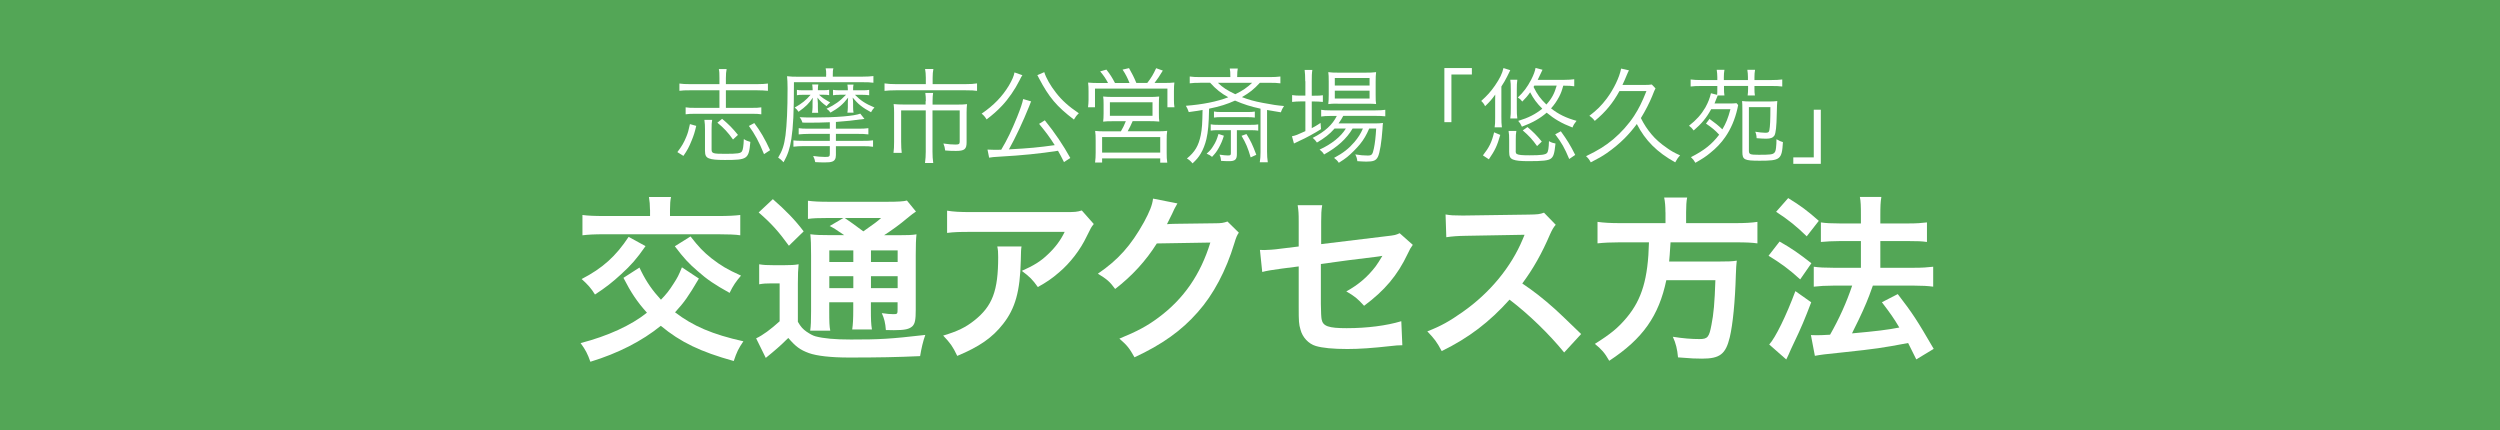 <?xml version="1.0" encoding="UTF-8"?><svg id="_レイヤー_2" xmlns="http://www.w3.org/2000/svg" viewBox="0 0 337.24 58.05"><defs><style>.cls-1{fill:#53a656;}.cls-1,.cls-2{stroke-width:0px;}.cls-2{fill:#fff;}</style></defs><g id="_レイヤー_1のコピー_2"><rect class="cls-1" width="337.24" height="58.05"/><path class="cls-2" d="m91.38,20.51c.59-.78.88-1.27,1.2-2.06.21-.5.32-.9.49-1.71l.85.24c-.2.87-.34,1.3-.62,1.98-.35.87-.57,1.29-1.11,2.07l-.83-.52Zm5.67-9.97c0-.6-.01-.9-.08-1.22h1.05c-.07.35-.1.67-.1,1.22v.81h4.21c.62,0,1.08-.03,1.46-.08v.98c-.45-.04-.91-.07-1.46-.07h-4.21v2.37h3.51c.59,0,.92-.01,1.27-.07v.94c-.35-.06-.7-.07-1.27-.07h-7.64c-.59,0-.95.01-1.3.07v-.94c.35.06.7.07,1.29.07h3.27v-2.37h-3.96c-.64,0-1.04.01-1.44.07v-.98c.38.06.83.08,1.44.08h3.96v-.81Zm-.98,5.63c-.07.38-.08.64-.08,1.29v2.69c0,.55.18.6,1.81.6,1.72,0,2.11-.06,2.29-.34.14-.22.21-.73.25-1.65.31.2.53.29.88.38-.21,2.33-.38,2.44-3.44,2.44-1.15,0-1.75-.06-2.13-.21-.41-.15-.55-.42-.55-1.04v-2.87c0-.49-.01-.8-.08-1.29h1.05Zm2.81,2.65c-.67-.95-1.26-1.58-2.11-2.27l.64-.52c.91.76,1.41,1.27,2.14,2.17l-.67.62Zm4.18,1.97c-.66-1.65-1.25-2.73-2.04-3.8l.73-.39c.77,1.01,1.44,2.14,2.13,3.66l-.81.53Z"/><path class="cls-2" d="m111.45,10.1c0-.41-.01-.63-.07-.88h1.04c-.07.22-.08.46-.08.9v.22h3.97c.67,0,1.06-.03,1.51-.08v.9c-.45-.06-.81-.07-1.47-.07h-9.25c0,4.13-.1,6-.35,7.65-.2,1.3-.48,2.13-1.05,3.15-.25-.28-.46-.46-.73-.63.57-.94.81-1.67.99-3,.18-1.43.28-3.5.28-6.36,0-.76-.03-1.19-.07-1.62.48.06.87.07,1.41.07h3.86v-.24Zm.49,6.39c-.94.04-1.86.06-2.78.06-.22,0-.5,0-.91-.01-.1-.28-.15-.42-.38-.73.8.04,1.18.04,1.9.04,3.06,0,5.44-.2,6.28-.52l.56.71q-2.03.29-3.85.41v.91h2.9c.7,0,1.08-.01,1.48-.07v.84c-.48-.06-.81-.07-1.48-.07h-2.9v.94h3.57c.7,0,1.05-.01,1.44-.07v.87c-.41-.07-.77-.08-1.46-.08h-3.55v1.2c0,.49-.17.77-.5.88-.21.08-.49.11-1.02.11-.34,0-.78-.01-1.27-.04-.06-.32-.11-.49-.28-.83.57.08,1.1.13,1.58.13.6,0,.67-.04.67-.45v-1.01h-3.5c-.57,0-1.01.03-1.41.08v-.85c.32.04.59.06,1.41.06h3.5v-.94h-2.8c-.52,0-.98.03-1.4.07v-.84c.34.06.71.07,1.4.07h2.8v-.87Zm-3.64-3.7c-.41,0-.63.01-.8.06v-.73c.15.04.38.06.83.06h1.29v-.13c0-.28-.03-.45-.06-.66h.83c-.04.22-.06.39-.06.67v.11h.71c.39,0,.6-.01.81-.06v.73c-.22-.04-.38-.06-.81-.06h-.56c.42.39.6.52,1.51,1.04-.25.21-.34.31-.49.5-.57-.41-.91-.73-1.23-1.16.03.38.06.7.06.8v.5c0,.32.01.57.04.76h-.83c.04-.24.07-.52.07-.76v-.52c0-.28.01-.52.04-.77-.53.8-.94,1.2-1.93,1.91-.15-.24-.28-.38-.52-.57.95-.53,1.51-.98,2.15-1.72h-1.06Zm4.95,0c-.36,0-.57.01-.88.06v-.73c.24.04.48.06.9.06h1.1v-.13c0-.25-.03-.45-.06-.64h.83c-.06.22-.06.36-.06.64v.13h1.23c.45,0,.7-.01.94-.06v.73c-.25-.04-.56-.06-.94-.06h-.98c.78.78,1.37,1.18,2.63,1.71-.21.22-.31.36-.46.64-1.18-.63-1.76-1.11-2.48-1.98.04.27.06.5.06.78v.5c0,.27.01.52.06.76h-.83c.03-.21.06-.43.06-.73v-.53c0-.21,0-.32.04-.77-.71.92-1.3,1.41-2.38,2.02-.17-.24-.27-.34-.53-.52,1.18-.57,1.78-1.01,2.63-1.89h-.88Z"/><path class="cls-2" d="m124.89,10.5c0-.45-.04-.9-.1-1.19h1.12c-.07.35-.1.71-.1,1.19v.85h4.39c.69,0,1.18-.03,1.6-.1v1.01c-.36-.06-.77-.08-1.58-.08h-9.35c-.69,0-1.15.03-1.55.08v-1.01c.46.07.92.1,1.57.1h4v-.85Zm0,3.15c0-.43-.01-.76-.07-1.11h1.05c-.04.25-.07.62-.07,1.12v.45h3.32c.56,0,.91-.01,1.33-.06-.04.35-.06.67-.06,1.13v4.03c0,.91-.28,1.15-1.43,1.15-.57,0-.81-.01-1.46-.06-.04-.36-.1-.6-.24-.94.64.1,1.19.14,1.64.14s.56-.08.56-.39v-4.22h-3.67v5.57c0,.57.03,1.05.1,1.53h-1.11c.07-.53.1-.98.1-1.53v-5.57h-3.32v4.22c0,.64.03,1.11.08,1.51h-1.11c.06-.45.08-.88.08-1.51v-3.92c0-.43-.01-.78-.06-1.15.41.04.77.06,1.34.06h2.97v-.46Z"/><path class="cls-2" d="m137.91,10.15c-.13.18-.17.27-.39.71-.6,1.2-1.48,2.48-2.35,3.4-.66.7-1.22,1.19-2.08,1.85-.21-.34-.38-.55-.67-.78,1.65-1.13,2.78-2.31,3.67-3.78.43-.73.69-1.32.76-1.78l1.08.38Zm5.62,11.72c-.35-.71-.5-.98-.81-1.53-2.42.38-4.97.63-7.7.78-1.08.07-1.16.07-1.59.15l-.22-1.09c.35.01.69.03.94.03.29,0,.45,0,.91-.01.83-1.39,1.41-2.61,2.15-4.43.46-1.15.7-1.85.81-2.41l1.08.32s-.03.06-.04.07c-.06.13-.11.27-.22.57-.83,2.06-1.86,4.27-2.74,5.83,2.69-.14,4.03-.27,6.18-.57-.71-1.11-1.13-1.68-2.11-2.87l.77-.48c1.39,1.72,2.5,3.38,3.44,5.08l-.84.55Zm-2.66-12.13c.24.77.81,1.79,1.58,2.77.81,1.04,1.69,1.83,3.08,2.77-.31.29-.46.5-.66.85-2.34-1.78-3.37-3.01-4.73-5.6-.11-.22-.14-.29-.21-.39l.94-.41Z"/><path class="cls-2" d="m149.47,11.2c-.32-.62-.56-.97-1.06-1.57l.84-.24c.52.67.77,1.06,1.16,1.81h1.96c-.27-.69-.55-1.23-.94-1.81l.87-.2c.39.69.69,1.26.99,2h1.47c.55-.71.81-1.15,1.2-1.99l.9.32c-.45.74-.69,1.11-1.12,1.67h1.13c.74,0,1.11-.01,1.55-.06-.04.32-.06.63-.06,1.18v1.15c0,.41.01.67.07,1.01h-.95v-2.52h-9.77v2.52h-.94c.04-.32.07-.66.07-.99v-1.16c0-.49-.01-.74-.06-1.18.46.04.84.06,1.54.06h1.13Zm.84,5.15c-.87,0-1.08.01-1.5.06.04-.34.06-.6.06-1.12v-1.22c0-.49-.01-.78-.06-1.05.42.04.8.06,1.36.06h4.86c.56,0,.92-.01,1.34-.06-.03.25-.04.52-.04,1.06v1.2c0,.6.01.8.06,1.12-.5-.04-.8-.06-1.5-.06h-2.1c-.2.48-.43.94-.67,1.37h4c.62,0,.95-.01,1.33-.06-.06.38-.07.69-.07,1.32v1.61c0,.57.01.95.08,1.36h-.95v-.57h-7.84v.56h-.95c.06-.43.08-.85.08-1.34v-1.61c0-.6-.01-.92-.07-1.32.38.04.73.06,1.34.06h2.13c.25-.41.48-.87.67-1.37h-1.57Zm-1.64,4.24h7.84v-2.1h-7.84v2.1Zm1.05-4.97h5.75v-1.82h-5.75v1.82Z"/><path class="cls-2" d="m161.88,11.17c-.55,0-.95.01-1.39.07v-.92c.42.06.81.08,1.44.08h4.04c0-.63-.01-.84-.08-1.16h1.08c-.06.34-.07.5-.08,1.16h4.39c.63,0,1.02-.03,1.44-.08v.92c-.45-.06-.84-.07-1.4-.07h-1.37c-.81.88-1.39,1.34-2.42,1.93.92.35,1.65.56,2.83.78,1.23.24,1.97.35,2.85.42-.22.34-.29.46-.43.85-1.16-.18-1.25-.2-1.86-.31v5.59c0,.56.03.99.1,1.46h-1.08c.07-.43.1-.87.1-1.39v-5.84c-1.32-.28-2.28-.59-3.44-1.09-1.05.48-2.06.8-3.5,1.09-.04,2.11-.13,3.07-.36,4.1-.17.71-.43,1.4-.78,1.98-.29.48-.53.77-1.09,1.3-.27-.32-.46-.49-.76-.66,1.08-.88,1.57-1.72,1.86-3.12.18-.9.22-1.61.25-3.43-.64.11-1.02.18-1.86.29-.14-.39-.21-.55-.39-.85,2.23-.17,4.2-.56,5.72-1.15-.95-.52-1.67-1.09-2.45-1.96h-1.36Zm3.22,7.13c-.22.73-.38,1.06-.69,1.64-.29.52-.46.74-.91,1.22-.22-.18-.39-.29-.73-.43.46-.41.63-.6.9-1.05.34-.53.48-.88.7-1.61l.73.24Zm-.77-.74c-.43,0-.7.01-1.01.06v-.85c.28.06.53.07,1.01.07h4.41c.46,0,.69-.01.99-.06v.84c-.29-.04-.56-.06-.99-.06h-1.89v3.24c0,.71-.24.94-1.04.94-.29,0-.67-.01-1.09-.04-.04-.41-.08-.55-.21-.84.46.07.87.11,1.12.11.35,0,.41-.04.41-.31v-3.1h-1.71Zm-.57-2.52c.29.06.53.07,1.01.07h3.51c.49,0,.7-.01.99-.06v.81c-.29-.04-.56-.06-.99-.06h-3.51c-.46,0-.67.01-1.01.06v-.83Zm.53-3.87c.63.62,1.25,1.02,2.35,1.54,1.02-.5,1.54-.87,2.27-1.54h-4.62Zm3.85,6.91c.55.88.83,1.44,1.33,2.8l-.76.35c-.38-1.29-.63-1.89-1.23-2.91l.66-.24Z"/><path class="cls-2" d="m176.07,10.97c0-.66-.03-1.15-.08-1.54h1.04c-.07.43-.08.87-.08,1.55v1.93h.34c.55,0,.85-.01,1.16-.06v.9c-.41-.04-.77-.06-1.16-.06h-.34v3.6c.45-.24.66-.36,1.19-.71l.06.84c-.81.52-2.08,1.22-2.91,1.58-.22.1-.62.29-.74.36l-.27-.98c.53-.11.67-.17,1.81-.69v-4.01h-.6c-.45,0-.83.03-1.19.07v-.92c.38.06.71.07,1.22.07h.57v-1.95Zm3.93,6.4c-.64.73-1.34,1.27-2.35,1.86-.17-.25-.35-.46-.57-.63,1.65-.84,2.67-1.78,3.25-2.96h-.85c-.57,0-.98.03-1.26.08v-.91c.31.06.64.08,1.29.08h5.97c.67,0,1.08-.03,1.39-.08v.88c-.35-.04-.77-.06-1.39-.06h-4.28c-.22.42-.34.6-.64,1.02h4.63c.69,0,1.02-.01,1.37-.06-.03.18-.04.27-.07.83-.11,1.65-.36,3.25-.62,3.74-.25.5-.6.64-1.55.64-.32,0-.78-.03-1.22-.06-.04-.35-.11-.59-.28-.91.66.11,1.18.15,1.67.15.56,0,.66-.11.84-.95.15-.7.25-1.6.31-2.69h-.94c-.38.88-.73,1.48-1.25,2.12-.42.52-1.2,1.3-1.72,1.72-.32.25-.57.43-1.13.78-.21-.31-.32-.41-.64-.66,1.25-.67,1.99-1.26,2.74-2.13.49-.57.87-1.16,1.15-1.83h-1.39c-.8,1.37-2.06,2.51-3.85,3.5-.15-.27-.31-.43-.6-.66,1.62-.74,2.88-1.75,3.54-2.84h-1.54Zm.45-3.39c-.57,0-.97.01-1.27.06.04-.38.06-.73.06-1.26v-1.82c0-.64-.01-.83-.06-1.23.42.06.73.07,1.34.07h3.65c.64,0,1.06-.01,1.46-.07-.04.36-.06.66-.06,1.3v1.75c0,.64.01.99.06,1.25-.31-.03-.74-.04-1.29-.04h-3.89Zm-.39-2.44h4.69v-1.02h-4.69v1.02Zm0,1.75h4.69v-1.06h-4.69v1.06Z"/><path class="cls-2" d="m194.84,16.48v-7.3h3.71v.87h-2.76v6.43h-.95Z"/><path class="cls-2" d="m201.69,14.24v-.74c.01-.28.01-.46.01-.53v-.21c-.45.64-.76.99-1.37,1.57-.11-.27-.28-.49-.52-.71.84-.76,1.26-1.23,1.85-2.07.67-.98.99-1.64,1.15-2.37l.92.29c-.11.21-.15.28-.43.87-.21.42-.45.84-.77,1.33v4.08c0,.64.01,1.01.07,1.43h-.98c.06-.36.07-.67.07-1.33v-1.6Zm-1.65,6.72c.85-1.09,1.18-1.75,1.51-3.11l.83.35c-.42,1.47-.7,2.06-1.54,3.29l-.8-.53Zm4.42-.63c0,.27.04.39.17.45.22.13.71.17,1.71.17,1.54,0,2.14-.08,2.34-.31.17-.18.24-.66.27-1.6.36.2.52.25.88.32-.14,1.36-.27,1.77-.62,2.03-.35.27-1.11.35-3.02.35-1.06,0-1.68-.06-2.06-.21-.41-.15-.55-.41-.55-1.04v-1.54c0-.63-.01-.87-.08-1.29h1.05c-.07.41-.08.63-.08,1.29v1.37Zm.22-9.57c-.06.43-.07.74-.07,1.37v2.48c0,.6.01.97.07,1.37h-.95c.06-.39.07-.74.07-1.41v-2.44c0-.7-.01-.99-.07-1.37h.95Zm6.2.78c-.2.73-.29.98-.57,1.53-.34.62-.63,1.05-1.08,1.55,1.02.8,2.03,1.29,3.44,1.68-.31.39-.38.5-.55.9-1.46-.56-2.46-1.15-3.48-2-.9.78-1.88,1.34-3.34,1.89-.2-.42-.25-.5-.5-.78,1.39-.42,2.34-.91,3.25-1.65-.74-.73-1.18-1.33-1.64-2.21-.34.49-.62.81-1.06,1.25-.21-.27-.29-.35-.6-.55.76-.71,1.27-1.39,1.79-2.38.34-.66.53-1.18.6-1.61l.94.25c-.22.45-.39.8-.5,1.05-.04.1-.06.13-.15.31h3.62c.53,0,.92-.03,1.31-.08v.95c-.36-.06-.77-.08-1.29-.08h-.18Zm-3.53,8.17c-.64-.9-1.12-1.41-1.94-2.12l.64-.45c.78.66,1.19,1.06,1.93,1.96l-.63.6Zm-.48-7.98c.52,1.05.91,1.57,1.73,2.37.71-.78,1.08-1.47,1.39-2.55h-3.02l-.1.18Zm4.81,9.72c-.63-1.51-1.02-2.19-1.89-3.33l.76-.41c.85,1.18,1.26,1.83,1.94,3.19l-.81.55Z"/><path class="cls-2" d="m218.46,12.28c-.87,1.6-1.88,2.83-3.33,4.03-.22-.29-.42-.48-.73-.69,1.01-.76,1.65-1.4,2.36-2.35.94-1.27,1.71-2.87,1.92-4.02l1.06.24c-.1.18-.14.27-.31.67-.17.43-.35.83-.57,1.3h2.8c.57,0,.9-.01,1.16-.06l.5.52c-.14.27-.17.35-.46,1.08-.32.8-.95,2.03-1.51,2.93.42.84.83,1.47,1.43,2.19.53.64,1.23,1.26,2.11,1.86.59.42.92.6,1.75.98-.29.31-.46.56-.66.94-2.46-1.37-4.02-2.93-5.18-5.17-.46.63-1.05,1.33-1.67,1.95-.7.7-1.5,1.36-2.36,1.96-.67.46-1.11.71-2.18,1.26-.21-.38-.33-.55-.64-.83,1.64-.8,2.53-1.34,3.67-2.28,1.06-.9,2.07-2.02,2.81-3.15.64-.99,1.06-1.82,1.67-3.36h-3.64Z"/><path class="cls-2" d="m230.58,16.02c.77.55,1.23.92,1.76,1.43.5-.85.76-1.48,1.09-2.72h-2.6c-.64,1.18-1.29,1.95-2.36,2.87-.2-.28-.38-.46-.63-.64.98-.76,1.65-1.51,2.2-2.45.39-.71.6-1.25.76-1.93l.83.21c.03-.18.03-.45.03-.83v-.36h-2.03c-.73,0-1.13.01-1.57.07v-.95c.42.06.87.08,1.57.08h2.03v-.39c0-.34-.03-.63-.08-.99h1.04c-.06.32-.08.63-.08.99v.39h3.25v-.39c0-.34-.03-.67-.08-.99h1.04c-.06.31-.08.64-.08.99v.39h2.18c.71,0,1.15-.03,1.57-.08v.95c-.43-.06-.84-.07-1.57-.07h-2.18v.36c0,.39.01.63.06.92h-.98c.04-.31.06-.57.06-.91v-.38h-3.25v.35c0,.41.01.63.06.94h-.91c-.15.41-.32.84-.43,1.08h1.96c.42,0,.73-.01,1.01-.04l.22.25q-.01.11-.1.48c-.32,1.43-.88,2.75-1.65,3.85-.52.76-1.22,1.5-2.03,2.14-.59.49-1.04.78-1.99,1.32-.18-.32-.34-.52-.6-.76,1.79-.91,2.83-1.74,3.81-3.03-.55-.6-.94-.92-1.78-1.5l.5-.66Zm5.34,4.3c0,.5.14.56,1.34.56,1.48,0,1.85-.04,2.07-.25.14-.13.2-.28.25-.7.04-.35.06-.7.06-1.15.36.21.57.31.87.39-.14,2.35-.34,2.51-3.12,2.51-2.1,0-2.35-.13-2.35-1.19v-5.6c0-.66-.01-.98-.04-1.26.28.04.67.06,1.22.06h2.21c.63,0,.99-.01,1.32-.06q-.04.32-.07,1.7c-.03,1.75-.13,2.63-.32,2.96-.2.29-.52.42-1.11.42-.27,0-.91-.03-1.29-.07-.01-.34-.06-.57-.18-.87.52.08,1.01.14,1.37.14s.48-.07.53-.34c.1-.49.14-1.41.14-3.12h-2.9v5.88Z"/><path class="cls-2" d="m245.62,14.8v7.3h-3.71v-.87h2.76v-6.43h.95Z"/><path class="cls-2" d="m94.28,37.57c-1.42,2.42-1.99,3.22-3.22,4.56,2.42,1.85,5.04,2.98,9.22,3.91-.67.98-.89,1.44-1.3,2.66-4.49-1.25-7.18-2.54-9.84-4.75-2.54,2.06-5.74,3.7-9.5,4.85-.36-1.03-.65-1.61-1.32-2.52,3.65-.94,6.84-2.4,8.95-4.1-1.3-1.44-2.14-2.69-3.17-4.7l2.16-1.39c.12.22.19.41.24.5.74,1.49,1.54,2.62,2.66,3.84.7-.72,1.13-1.25,1.73-2.21.5-.77.65-1.06,1.1-2.16l2.28,1.51Zm-7.2-4.37c-1.2,1.73-1.97,2.59-3.29,3.79-1.15,1.06-2.06,1.78-3.53,2.74-.5-.82-.96-1.34-1.8-2.09,2.83-1.46,4.61-3.07,6.34-5.69l2.28,1.25Zm.6-4.9c0-.62-.05-1.2-.14-1.73h2.98c-.1.43-.14,1.01-.14,1.73v.84h6.5c1.34,0,2.28-.05,2.98-.14v2.74c-.55-.1-1.75-.14-3.02-.14h-15.27c-1.46,0-2.26.05-3,.14v-2.74c.7.1,1.63.14,3,.14h6.12v-.84Zm5.47,3.6c1.13,1.44,1.7,2.04,2.83,2.95,1.27.98,2.11,1.49,3.98,2.33-.67.77-1.08,1.37-1.54,2.33-2.06-1.15-3-1.78-4.32-2.95-1.2-1.03-1.85-1.73-3.07-3.34l2.11-1.32Z"/><path class="cls-2" d="m102.41,35.65c.6.1,1.01.12,1.82.12h1.68c.72,0,1.27-.02,1.82-.12-.07.74-.1,1.32-.1,2.62v5.14c.41.7.67.98,1.18,1.34.46.31.86.53,1.2.62,1.1.29,2.59.43,4.78.43,3.91,0,5.23-.07,10.03-.62-.31.86-.53,1.82-.7,2.86-3.14.14-5.57.19-9.6.19-2.45,0-4.34-.22-5.4-.6-1.18-.43-1.8-.89-2.78-2.04-.17.17-.29.29-.38.36q-.84.86-2.66,2.33l-1.3-2.64c.89-.41,2.02-1.25,3.17-2.3v-5.11h-1.22c-.6,0-.98.02-1.54.12v-2.69Zm1.85-8.78c1.73,1.51,3,2.81,4.15,4.34l-1.99,1.94c-1.39-1.92-2.4-3.05-4.08-4.49l1.92-1.8Zm9.65,4.87c-1.3-.89-1.34-.91-1.99-1.25l1.85-1.08h-2.28c-1.18,0-1.73.02-2.5.12v-2.45c.77.1,1.51.14,2.86.14h7.78c1.51,0,2.28-.05,2.71-.17l1.22,1.49c-.38.24-.5.34-1.2.91-.96.82-2.14,1.66-3.1,2.28h1.92c1.2,0,1.87-.02,2.45-.12-.07.65-.1,1.44-.1,2.78v7.39c0,1.37-.1,1.85-.43,2.21-.43.41-1.03.55-2.52.55-.22,0-.62,0-1.08-.02-.07-.96-.22-1.56-.55-2.28.65.1,1.2.14,1.58.14.53,0,.55-.05.55-.67v-.94h-3.6v1.01c0,1.32.02,1.92.14,2.66h-2.66c.1-.7.14-1.42.14-2.66v-1.01h-3.24v1.22c0,1.42.02,2.04.14,2.62h-2.71c.1-.65.12-1.39.12-2.62v-7.58c0-1.39-.02-1.99-.1-2.81.74.1,1.44.12,2.69.12h1.9Zm-2.04,2.04v1.56h3.24v-1.56h-3.24Zm0,5.09h3.24v-1.61h-3.24v1.61Zm2.09-9.46c.86.6,1.08.74,2.5,1.8,1.7-1.2,1.73-1.22,2.4-1.8h-4.9Zm3.53,5.93h3.6v-1.56h-3.6v1.56Zm3.6,1.92h-3.6v1.61h3.6v-1.61Z"/><path class="cls-2" d="m137.8,33.25c-.07.46-.07.48-.1,1.94-.1,4.1-.74,6.41-2.38,8.5-1.44,1.85-3.19,3.07-6.19,4.32-.62-1.3-.94-1.73-1.9-2.74,1.94-.58,3.02-1.1,4.2-2.04,2.45-1.94,3.22-4.01,3.22-8.54,0-.72-.02-.94-.12-1.44h3.26Zm9.74-3.02c-.34.41-.34.43-.96,1.68-.84,1.78-2.23,3.58-3.7,4.82-.96.84-1.75,1.37-2.88,1.99-.72-1.01-1.08-1.37-2.16-2.18,1.61-.72,2.52-1.27,3.5-2.21.98-.91,1.73-1.9,2.28-3.05h-12.6c-1.68,0-2.28.02-3.26.14v-3c.91.14,1.66.19,3.31.19h12.53c1.44,0,1.66-.02,2.33-.22l1.61,1.82Z"/><path class="cls-2" d="m167.1,31.4c-.24.36-.34.58-.6,1.44-1.1,3.65-2.81,6.89-4.92,9.26-2.21,2.52-4.85,4.39-8.54,6.1-.67-1.2-.98-1.61-2.04-2.52,2.4-.98,3.74-1.7,5.26-2.83,3.43-2.54,5.69-5.83,7.01-10.13l-7.22.12c-1.46,2.33-3.34,4.39-5.62,6.14-.72-.98-1.08-1.3-2.33-2.06,2.74-1.87,4.46-3.79,6.22-6.96.74-1.37,1.13-2.3,1.22-3.17l3.29.65q-.14.22-.41.74-.07.12-.31.67-.07.14-.31.62t-.38.77c.31-.02.7-.05,1.15-.05l5.26-.07c.94,0,1.2-.05,1.75-.24l1.54,1.51Z"/><path class="cls-2" d="m190.56,33.06c-.29.41-.34.48-.67,1.18-1.39,2.93-3.1,4.94-5.88,7.01-.94-1.03-1.3-1.3-2.4-1.94,1.66-.91,2.9-1.99,3.96-3.38.34-.48.48-.7.91-1.42-.38.07-.55.1-.91.14-2.42.29-4.9.6-7.39.96v5.4q.02,1.66.1,2.06c.17.94.94,1.2,3.38,1.2,2.76,0,5.38-.34,7.37-.94l.14,3.24c-.65.02-.84.02-1.46.1-2.59.29-4.37.41-5.95.41-1.94,0-3.36-.14-4.27-.41-.98-.29-1.8-1.18-2.06-2.21-.22-.74-.24-1.1-.24-3.02v-5.5l-2.26.29q-1.87.24-2.66.46l-.31-2.98c.26.02.46.02.58.02.43,0,1.46-.07,2.11-.17l2.54-.31v-3.29c0-1.2-.02-1.46-.14-2.28h3.31c-.12.7-.14,1.2-.14,2.23v3.02l8.74-1.06c1.27-.14,1.3-.17,1.85-.41l1.78,1.58Z"/><path class="cls-2" d="m211,47.55c-1.99-2.45-4.75-5.14-7.37-7.13-2.71,3.02-5.47,5.14-9.15,6.94-.67-1.25-.96-1.63-1.94-2.66,1.85-.72,3-1.37,4.8-2.64,3.62-2.54,6.5-6.02,8.06-9.77l.26-.62q-.38.02-7.94.14c-1.15.02-1.8.07-2.62.19l-.1-3.07c.67.12,1.13.14,2.11.14h.58l8.45-.12c1.34-.02,1.54-.05,2.14-.26l1.58,1.63c-.31.36-.5.7-.77,1.3-1.1,2.57-2.28,4.66-3.74,6.62,1.51,1.01,2.81,2.02,4.44,3.48q.6.53,3.5,3.34l-2.3,2.5Z"/><path class="cls-2" d="m224.66,28.64c0-.79-.05-1.42-.17-1.99h3.1c-.1.5-.14,1.13-.14,1.99v1.46h6.6c1.34,0,2.21-.05,3.02-.17v2.9c-.74-.1-1.49-.14-2.93-.14h-8.79c-.12,1.8-.12,1.87-.19,2.59h6.65c1.25,0,1.92-.02,2.47-.12,0,.12,0,.19-.02.24-.05.36-.05.65-.1,1.68-.1,3.6-.41,6.7-.82,8.42-.55,2.28-1.34,2.88-3.74,2.88-.84,0-1.39-.02-3.24-.17-.1-1.1-.29-1.9-.7-2.78,1.39.22,2.5.31,3.6.31s1.3-.26,1.61-1.92c.29-1.44.43-2.95.53-6.02h-6.62c-1.01,4.82-3.17,7.9-7.7,10.87-.6-1.06-1.06-1.58-1.94-2.28,2.11-1.32,3.14-2.16,4.3-3.55,2.06-2.47,2.88-5.26,3-10.15h-3.94c-1.2,0-2.18.05-3,.14v-2.9c.86.12,1.78.17,3,.17h6.17v-1.46Z"/><path class="cls-2" d="m240.05,32.58c1.66.94,2.54,1.56,4.3,2.93l-1.51,2.18c-1.56-1.42-2.62-2.18-4.27-3.19l1.49-1.92Zm4.27,8.21c-.84,2.21-1.37,3.48-2.33,5.47q-.43.89-.74,1.63-.17.38-.29.6l-2.3-2.02c.84-.91,2.3-3.89,3.53-7.2l2.14,1.51Zm-3.1-14.07c1.68,1.03,2.62,1.73,4.13,3.07l-1.63,2.09c-1.32-1.3-2.5-2.26-4.13-3.31l1.63-1.85Zm3.05,18.48c.38.02.58.02.82.02.38,0,.96-.02,1.78-.07,1.22-2.14,2.21-4.32,2.98-6.62h-2.59c-.98,0-1.82.05-2.59.14v-2.69c.7.1,1.49.14,2.62.14h3.74v-3.6h-2.88c-.94,0-1.75.05-2.52.12v-2.64c.62.1,1.44.14,2.54.14h2.86v-1.06c0-1.3-.02-1.9-.14-2.52h2.9c-.12.72-.14,1.27-.14,2.52v1.06h3.84c1.03,0,1.73-.05,2.45-.14v2.64c-.67-.1-1.32-.12-2.42-.12h-3.87v3.6h4.61c1.01,0,1.78-.05,2.52-.14v2.69c-.7-.1-1.56-.14-2.5-.14h-5.64q-.14.43-.48,1.32c-.48,1.27-1.15,2.76-2.11,4.66l-.22.46c3.24-.29,4.82-.48,6.38-.79-.74-1.25-1.2-1.9-2.35-3.41l2.14-1.1c2.02,2.62,2.59,3.5,4.85,7.39l-2.35,1.42c-.55-1.1-.72-1.46-1.1-2.21-3.53.67-4.39.79-8.69,1.25-2.62.26-3.12.34-3.89.48l-.53-2.78Z"/></g></svg>